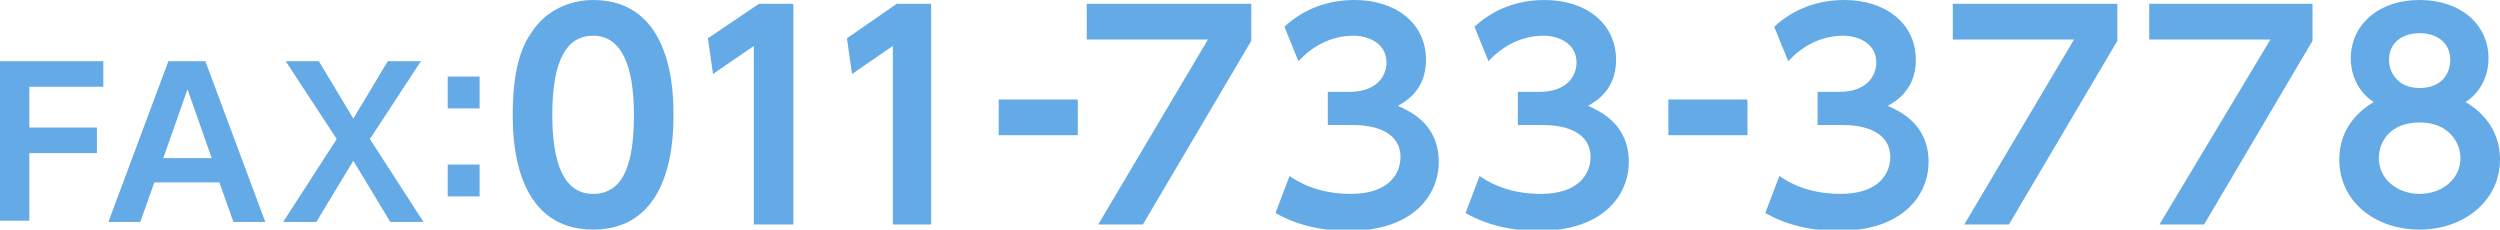 <?xml version="1.0" encoding="utf-8"?>
<!-- Generator: Adobe Illustrator 21.1.0, SVG Export Plug-In . SVG Version: 6.00 Build 0)  -->
<svg version="1.1" id="レイヤー_1" xmlns="http://www.w3.org/2000/svg" xmlns:xlink="http://www.w3.org/1999/xlink" x="0px"
	 y="0px" width="196px" height="18px" viewBox="0 0 196 18" style="enable-background:new 0 0 196 18;" xml:space="preserve">
<style type="text/css">
	.st0{fill:#64AAE6;}
</style>
<g>
	<path class="st0" d="M7.6,10v2H2.3v5.3H0V4.8h8.1v2H2.3V10H7.6z"/>
	<path class="st0" d="M12.1,14.3L11,17.4H8.5l4.7-12.6h2.9l4.7,12.6h-2.5l-1.1-3.1H12.1z M16.6,12.4L14.7,7l-1.9,5.4H16.6z"/>
	<path class="st0" d="M27.7,9.3l2.7-4.5h2.6l-4,6.1l4.2,6.5h-2.6l-2.9-4.8l-2.9,4.8h-2.6l4.2-6.5l-4-6.1H25L27.7,9.3z"/>
	<path class="st0" d="M37.6,6v2.5h-2.5V6H37.6z M37.6,12.9v2.5h-2.5v-2.5H37.6z"/>
	<path class="st0" d="M40.2,9c0-3.1,0.5-5.1,1.5-6.5c1.1-1.7,3-2.5,4.8-2.5c6.3,0,6.3,7.4,6.3,9c0,1.6,0,9-6.3,9S40.2,10.6,40.2,9z
		 M49.7,9c0-3.7-0.9-6.2-3.2-6.2c-2.5,0-3.2,2.8-3.2,6.2c0,3.8,0.9,6.2,3.2,6.2C49,15.2,49.7,12.6,49.7,9z"/>
	<path class="st0" d="M59.5,0.3h2.7v17.3h-3.1v-14l-3.2,2.2L55.5,3L59.5,0.3z"/>
	<path class="st0" d="M70.3,0.3h2.7v17.3H70v-14l-3.2,2.2L66.4,3L70.3,0.3z"/>
	<path class="st0" d="M84.5,7.8v2.8h-6.2V7.8H84.5z"/>
	<path class="st0" d="M98.1,0.3v2.9l-8.5,14.4h-3.5l8.6-14.5h-9.5V0.3H98.1z"/>
	<path class="st0" d="M101.1,13.8c0.6,0.4,2.1,1.4,4.8,1.4c3,0,3.9-1.6,3.9-2.9c0-1.4-1.1-2.5-3.8-2.5h-1.9V7.2h1.7
		c2.2,0,2.9-1.3,2.9-2.3c0-1.5-1.4-2.1-2.6-2.1c-1.7,0-3.2,0.8-4.3,2l-1.1-2.7c1.5-1.4,3.4-2.1,5.5-2.1c3.2,0,5.6,1.8,5.6,4.7
		c0,2.3-1.5,3.2-2.2,3.6c0.9,0.4,3.2,1.4,3.2,4.4c0,2.5-1.9,5.4-7.1,5.4c-3.1,0-5-1-5.7-1.4L101.1,13.8z"/>
	<path class="st0" d="M116,13.8c0.6,0.4,2.1,1.4,4.8,1.4c3,0,3.9-1.6,3.9-2.9c0-1.4-1.1-2.5-3.8-2.5H119V7.2h1.7
		c2.2,0,2.9-1.3,2.9-2.3c0-1.5-1.4-2.1-2.6-2.1c-1.7,0-3.2,0.8-4.3,2l-1.1-2.7c1.5-1.4,3.4-2.1,5.5-2.1c3.2,0,5.6,1.8,5.6,4.7
		c0,2.3-1.5,3.2-2.2,3.6c0.9,0.4,3.2,1.4,3.2,4.4c0,2.5-1.9,5.4-7.1,5.4c-3.1,0-5-1-5.7-1.4L116,13.8z"/>
	<path class="st0" d="M137,7.8v2.8h-6.2V7.8H137z"/>
	<path class="st0" d="M139.5,13.8c0.6,0.4,2.1,1.4,4.8,1.4c3,0,3.9-1.6,3.9-2.9c0-1.4-1.1-2.5-3.8-2.5h-1.9V7.2h1.7
		c2.2,0,2.9-1.3,2.9-2.3c0-1.5-1.4-2.1-2.6-2.1c-1.7,0-3.2,0.8-4.3,2l-1.1-2.7c1.5-1.4,3.4-2.1,5.5-2.1c3.2,0,5.6,1.8,5.6,4.7
		c0,2.3-1.5,3.2-2.2,3.6c0.9,0.4,3.2,1.4,3.2,4.4c0,2.5-1.9,5.4-7.1,5.4c-3.1,0-5-1-5.7-1.4L139.5,13.8z"/>
	<path class="st0" d="M166,0.3v2.9l-8.5,14.4h-3.5l8.6-14.5h-9.5V0.3H166z"/>
	<path class="st0" d="M181.3,0.3v2.9l-8.5,14.4h-3.5L178,3.1h-9.5V0.3H181.3z"/>
	<path class="st0" d="M196,12.5c0,3.3-2.9,5.5-6.3,5.5c-3.5,0-6.3-2.2-6.3-5.5c0-2.4,1.5-3.8,2.7-4.5c-1.4-0.9-1.8-2.4-1.8-3.4
		c0-2.6,2.1-4.6,5.4-4.6c3.2,0,5.4,1.9,5.4,4.6c0,1-0.4,2.5-1.8,3.4C194.5,8.7,196,10.1,196,12.5z M192.9,12.4
		c0-1.2-0.9-2.8-3.2-2.8c-2.3,0-3.2,1.5-3.2,2.8c0,1.6,1.4,2.8,3.2,2.8C191.5,15.2,192.9,14,192.9,12.4z M192.1,4.7
		c0-1.4-1.1-2.1-2.4-2.1c-1.3,0-2.4,0.7-2.4,2.1c0,1,0.7,2.2,2.4,2.2C191.4,6.9,192.1,5.8,192.1,4.7z"/>
</g>
</svg>
